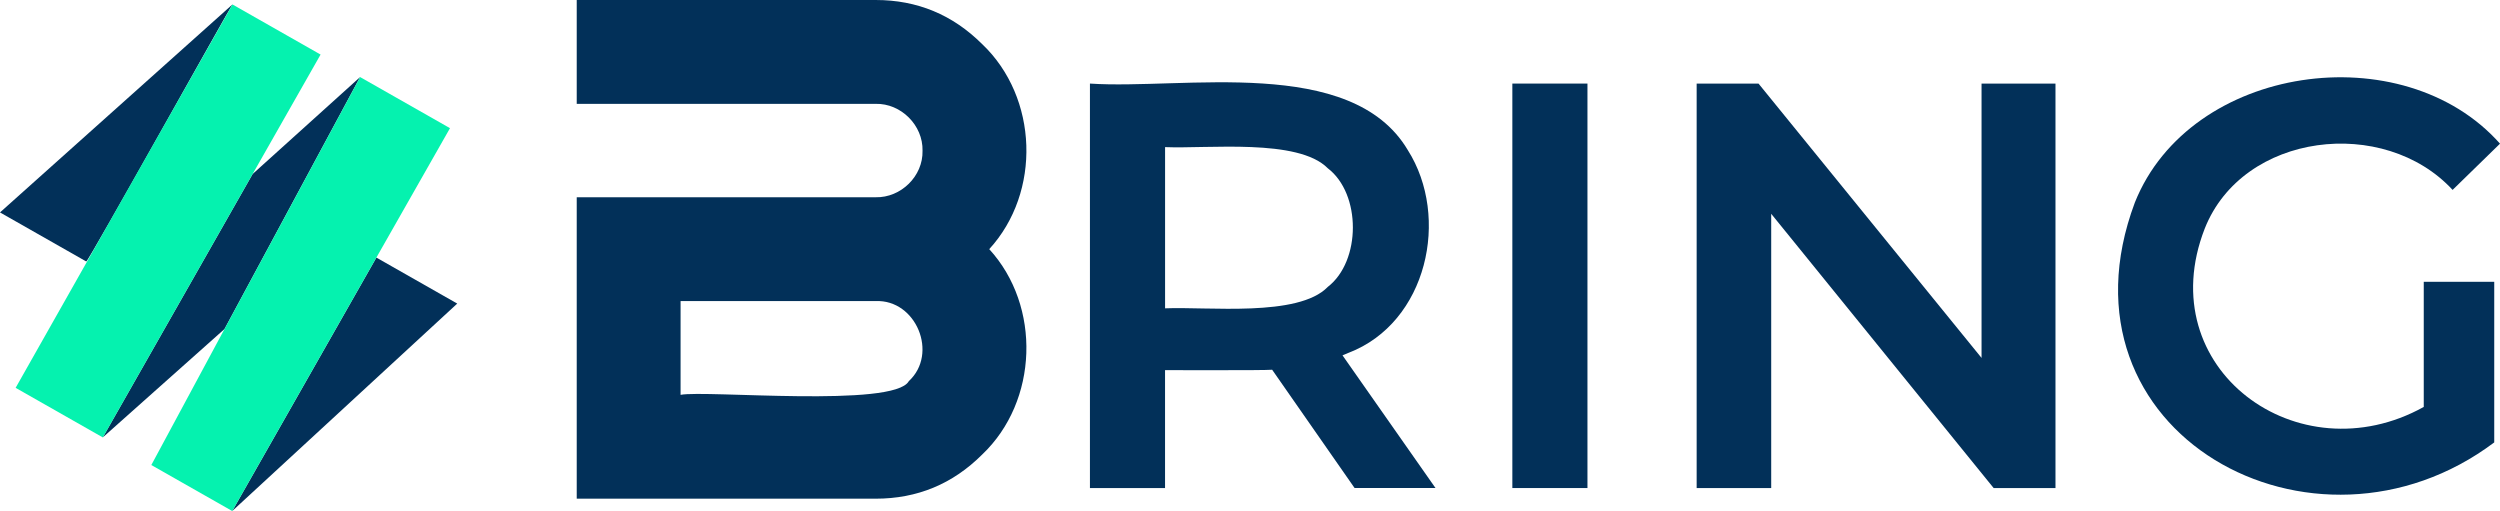 <svg xmlns="http://www.w3.org/2000/svg" id="Calque_2" data-name="Calque 2" viewBox="0 0 767.91 156.97"><defs><style>      .cls-1 {        fill: #05f2af;      }      .cls-1, .cls-2 {        stroke-width: 0px;      }      .cls-2 {        fill: #023059;      }    </style></defs><g id="Calque_1-2" data-name="Calque 1"><g><path class="cls-2" d="m301.7,13.57c-9.05-9.04-19.96-13.57-32.73-13.57h-91.82v31.9h91.82c7.79-.19,14.59,6.61,14.4,14.4.19,7.81-6.63,14.47-14.4,14.29,0,0-91.82,0-91.82,0v92.59h91.82c12.77,0,23.68-4.52,32.73-13.57,17.24-16.38,18.17-45.6,2.16-63.08,16.04-17.5,15.05-46.59-2.16-62.97Zm-22.54,103.5c-4.5,8.24-62.42,2.7-70.11,4.21v-28.8h59.92c12.46-.53,19.33,16.16,10.19,24.59Z"></path><g><path class="cls-2" d="m0,65.25l26.5,15.07c.78-.13,44.42-78.52,44.91-78.96L0,65.25Z"></path><polygon class="cls-2" points="77.59 53.46 31.57 134.36 68.97 101.05 110.61 23.67 77.59 53.46"></polygon><polygon class="cls-2" points="115.61 79.12 115.61 79.12 71.33 156.97 140.45 93.25 115.61 79.12"></polygon><path class="cls-1" d="m71.41,1.37C56.67,27.43,19.04,93.95,4.8,119.13l26.78,15.23c14.25-25.05,53.21-93.56,66.89-117.6L71.41,1.37Z"></path><path class="cls-1" d="m110.61,23.67c-14.58,27.1-49.97,92.87-64.13,119.17l24.85,14.13c14.92-26.23,52.45-92.22,66.89-117.6l-27.61-15.7Z"></path></g><g><path class="cls-2" d="m414.22,108.38c24.21-9.27,31.28-41.69,18.19-62.3-17.35-29.2-69.07-18.48-97.62-20.41v124.24h23.07v-36.21c3.56-.04,30,.11,32.9-.13l25.32,36.33h24.85l-28.56-40.75c.62-.25,1.24-.51,1.85-.78Zm-6.39-56.71c10.33,7.87,10.27,28.56,0,36.47-9.06,9.37-36.94,6-49.96,6.57v-49.52c13.06.56,40.84-2.76,49.96,6.48Z"></path><rect class="cls-2" x="464.54" y="25.67" width="23.07" height="124.24"></rect><polygon class="cls-2" points="608.66 109.94 540.15 25.67 521.15 25.67 521.15 149.91 544.05 149.91 544.05 65.67 612.38 149.91 631.37 149.91 631.37 25.67 608.66 25.67 608.66 109.94"></polygon><path class="cls-2" d="m744.48,125c-38.54,21.42-84.02-11.76-67.27-54.78,11.71-29.62,55.12-34.67,76.14-11.89l14.56-14.2c-29.76-33.58-95.2-24.41-112.17,18.1-26.48,70.82,55.02,115.29,110.4,73.66v-49.34h-21.65v38.45Z"></path></g></g></g></svg>